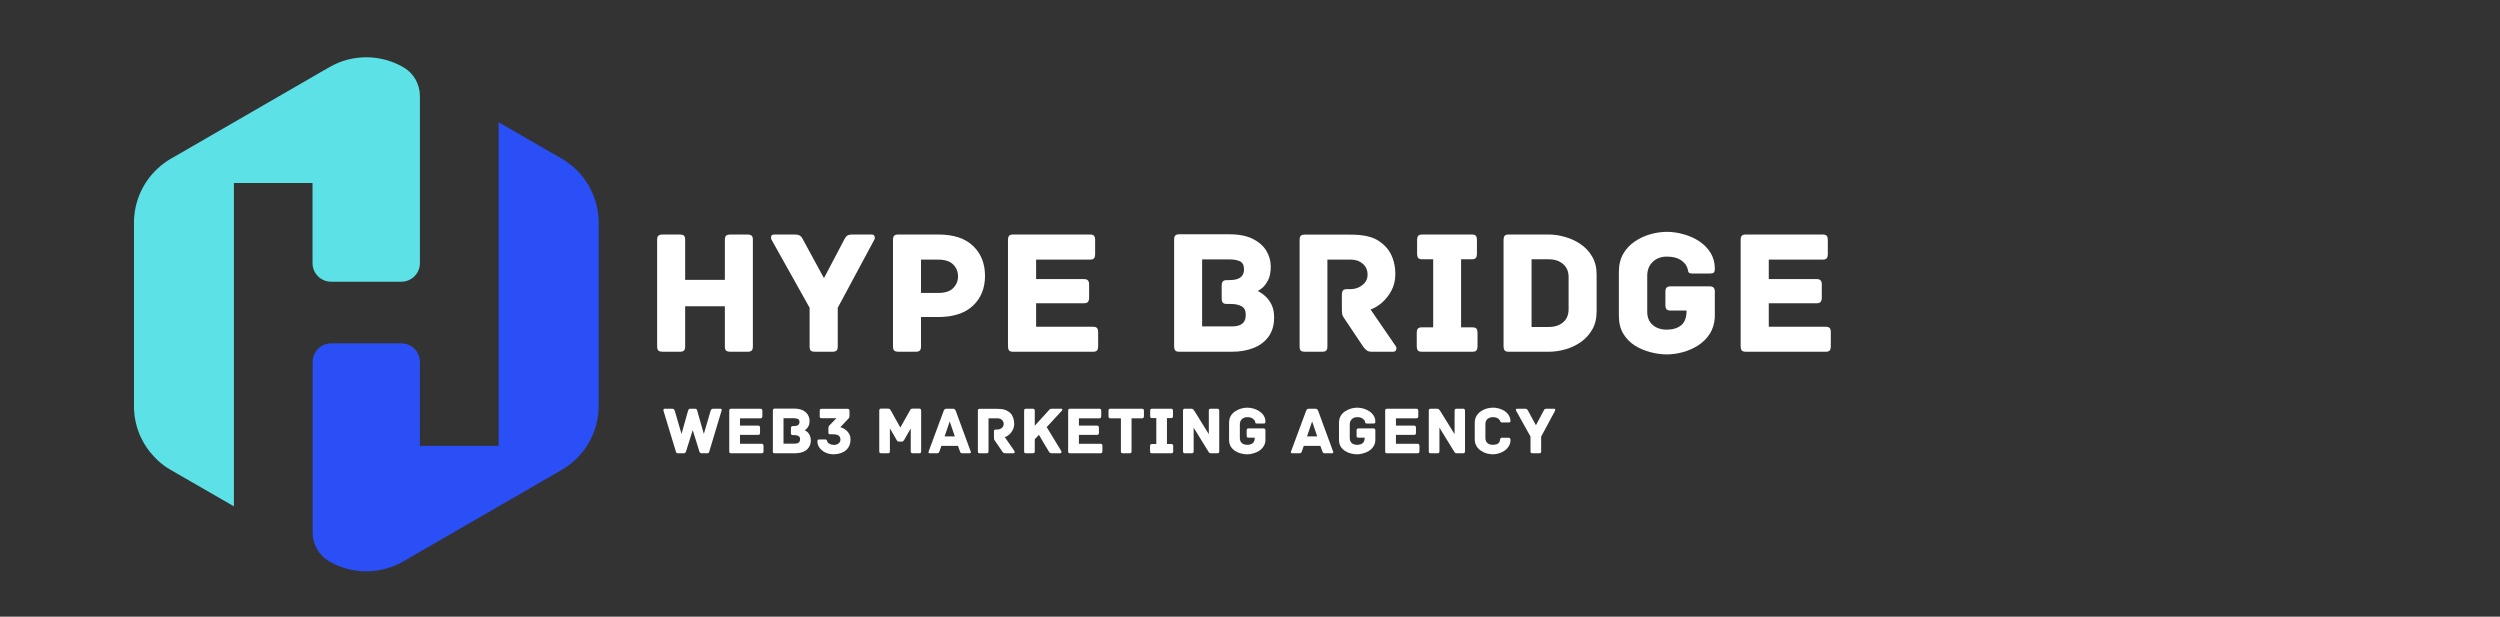 <?xml version="1.0" encoding="UTF-8"?>
<svg xmlns="http://www.w3.org/2000/svg" xmlns:xlink="http://www.w3.org/1999/xlink" width="450" zoomAndPan="magnify" viewBox="0 0 337.5 83.25" height="111" preserveAspectRatio="xMidYMid meet" version="1.0">
  <rect x="0" y="0" width="337.5" height="83.25" fill="#333333" stroke="none"/>
  <defs>
    <g></g>
    <clipPath id="e52641d848">
      <rect x="0" width="163" y="0" height="30"></rect>
    </clipPath>
    <clipPath id="0066188487">
      <path d="M 18.043 7.285 L 57 7.285 L 57 69 L 18.043 69 Z M 18.043 7.285 " clip-rule="nonzero"></path>
    </clipPath>
    <clipPath id="fc4e42bce3">
      <path d="M 42 16 L 81 16 L 81 77.902 L 42 77.902 Z M 42 16 " clip-rule="nonzero"></path>
    </clipPath>
    <clipPath id="c475e367bd">
      <path d="M 0.266 3 L 9 3 L 9 10 L 0.266 10 Z M 0.266 3 " clip-rule="nonzero"></path>
    </clipPath>
    <clipPath id="8519278c1d">
      <rect x="0" width="122" y="0" height="13"></rect>
    </clipPath>
  </defs>
  <g transform="matrix(1, 0, 0, 1, 86, 25)">
    <g clip-path="url(#e52641d848)">
      <g fill="#ffffff" fill-opacity="1">
        <g transform="translate(0.934, 22.487)">
          <g>
            <path d="M 14 -15.828 C 14.227 -15.828 14.398 -15.781 14.516 -15.688 C 14.641 -15.594 14.703 -15.41 14.703 -15.141 L 14.703 -0.703 C 14.703 -0.422 14.641 -0.234 14.516 -0.141 C 14.398 -0.047 14.227 0 14 0 L 11.625 0 C 11.414 0 11.242 -0.047 11.109 -0.141 C 10.984 -0.234 10.922 -0.422 10.922 -0.703 L 10.922 -6.141 L 5.562 -6.141 L 5.562 -0.703 C 5.562 -0.422 5.5 -0.234 5.375 -0.141 C 5.258 -0.047 5.086 0 4.859 0 L 2.484 0 C 2.273 0 2.102 -0.047 1.969 -0.141 C 1.844 -0.234 1.781 -0.422 1.781 -0.703 L 1.781 -15.141 C 1.781 -15.41 1.844 -15.594 1.969 -15.688 C 2.102 -15.781 2.273 -15.828 2.484 -15.828 L 4.859 -15.828 C 5.086 -15.828 5.258 -15.781 5.375 -15.688 C 5.5 -15.594 5.562 -15.41 5.562 -15.141 L 5.562 -9.703 L 10.922 -9.703 L 10.922 -15.141 C 10.922 -15.41 10.984 -15.594 11.109 -15.688 C 11.242 -15.781 11.414 -15.828 11.625 -15.828 Z M 14 -15.828 "></path>
          </g>
        </g>
      </g>
      <g fill="#ffffff" fill-opacity="1">
        <g transform="translate(17.829, 22.487)">
          <g>
            <path d="M 13.828 -15.828 C 14.055 -15.828 14.191 -15.75 14.234 -15.594 C 14.285 -15.438 14.281 -15.289 14.219 -15.156 L 9.266 -5.938 L 9.266 -0.703 C 9.266 -0.422 9.203 -0.234 9.078 -0.141 C 8.961 -0.047 8.789 0 8.562 0 L 6.156 0 C 5.938 0 5.766 -0.047 5.641 -0.141 C 5.523 -0.234 5.469 -0.422 5.469 -0.703 L 5.469 -5.938 L 0.312 -15.156 C 0.25 -15.289 0.238 -15.438 0.281 -15.594 C 0.332 -15.75 0.473 -15.828 0.703 -15.828 L 3.469 -15.828 C 3.738 -15.828 3.953 -15.785 4.109 -15.703 C 4.273 -15.629 4.438 -15.43 4.594 -15.109 L 7.406 -9.938 L 10.125 -15.109 C 10.289 -15.43 10.445 -15.629 10.594 -15.703 C 10.75 -15.785 10.961 -15.828 11.234 -15.828 Z M 13.828 -15.828 "></path>
          </g>
        </g>
      </g>
      <g fill="#ffffff" fill-opacity="1">
        <g transform="translate(32.773, 22.487)">
          <g>
            <path d="M 7.891 -15.828 C 9.961 -15.828 11.531 -15.312 12.594 -14.281 C 13.664 -13.258 14.203 -11.914 14.203 -10.25 C 14.203 -8.582 13.66 -7.238 12.578 -6.219 C 11.492 -5.195 9.926 -4.688 7.875 -4.688 L 5.562 -4.688 L 5.562 -0.703 C 5.562 -0.422 5.5 -0.234 5.375 -0.141 C 5.258 -0.047 5.086 0 4.859 0 L 2.484 0 C 2.273 0 2.102 -0.047 1.969 -0.141 C 1.844 -0.234 1.781 -0.422 1.781 -0.703 L 1.781 -15.141 C 1.781 -15.359 1.828 -15.523 1.922 -15.641 C 2.016 -15.766 2.203 -15.828 2.484 -15.828 Z M 7.875 -7.938 C 8.812 -7.938 9.492 -8.16 9.922 -8.609 C 10.348 -9.055 10.562 -9.578 10.562 -10.172 C 10.562 -10.797 10.348 -11.328 9.922 -11.766 C 9.492 -12.211 8.812 -12.438 7.875 -12.438 L 5.562 -12.438 L 5.562 -7.938 Z M 7.875 -7.938 "></path>
          </g>
        </g>
      </g>
      <g fill="#ffffff" fill-opacity="1">
        <g transform="translate(48.296, 22.487)">
          <g>
            <path d="M 13.266 -3.375 C 13.535 -3.375 13.719 -3.312 13.812 -3.188 C 13.906 -3.062 13.953 -2.891 13.953 -2.672 L 13.953 -0.703 C 13.953 -0.492 13.906 -0.32 13.812 -0.188 C 13.719 -0.062 13.535 0 13.266 0 L 2.484 0 C 2.203 0 2.016 -0.062 1.922 -0.188 C 1.828 -0.32 1.781 -0.492 1.781 -0.703 L 1.781 -15.141 C 1.781 -15.359 1.828 -15.523 1.922 -15.641 C 2.016 -15.766 2.203 -15.828 2.484 -15.828 L 12.844 -15.828 C 13.125 -15.828 13.312 -15.766 13.406 -15.641 C 13.5 -15.523 13.547 -15.359 13.547 -15.141 L 13.547 -13.141 C 13.547 -12.93 13.5 -12.758 13.406 -12.625 C 13.312 -12.5 13.125 -12.438 12.844 -12.438 L 5.578 -12.438 L 5.578 -9.812 L 12.031 -9.812 C 12.301 -9.812 12.484 -9.75 12.578 -9.625 C 12.68 -9.508 12.734 -9.344 12.734 -9.125 L 12.734 -7.25 C 12.734 -7.039 12.68 -6.867 12.578 -6.734 C 12.484 -6.609 12.301 -6.547 12.031 -6.547 L 5.578 -6.547 L 5.578 -3.375 Z M 13.266 -3.375 "></path>
          </g>
        </g>
      </g>
      <g fill="#ffffff" fill-opacity="1">
        <g transform="translate(63.794, 22.487)">
          <g></g>
        </g>
      </g>
      <g fill="#ffffff" fill-opacity="1">
        <g transform="translate(70.725, 22.487)">
          <g>
            <path d="M 13.062 -8.203 C 13.113 -8.191 13.254 -8.113 13.484 -7.969 C 13.711 -7.832 13.961 -7.629 14.234 -7.359 C 14.516 -7.086 14.758 -6.727 14.969 -6.281 C 15.176 -5.832 15.281 -5.281 15.281 -4.625 C 15.281 -3.613 15.035 -2.758 14.547 -2.062 C 14.055 -1.375 13.379 -0.859 12.516 -0.516 C 11.66 -0.172 10.672 0 9.547 0 L 2.484 0 C 2.203 0 2.016 -0.062 1.922 -0.188 C 1.828 -0.32 1.781 -0.492 1.781 -0.703 L 1.781 -15.156 C 1.781 -15.383 1.828 -15.555 1.922 -15.672 C 2.016 -15.797 2.203 -15.859 2.484 -15.859 L 9.219 -15.859 C 10.531 -15.859 11.594 -15.648 12.406 -15.234 C 13.227 -14.828 13.836 -14.289 14.234 -13.625 C 14.629 -12.957 14.828 -12.25 14.828 -11.5 C 14.828 -10.695 14.691 -10.055 14.422 -9.578 C 14.16 -9.109 13.891 -8.77 13.609 -8.562 C 13.328 -8.352 13.145 -8.234 13.062 -8.203 Z M 9.594 -3.422 C 10.188 -3.422 10.645 -3.539 10.969 -3.781 C 11.289 -4.031 11.453 -4.43 11.453 -4.984 C 11.453 -5.547 11.266 -5.93 10.891 -6.141 C 10.516 -6.348 10.035 -6.453 9.453 -6.453 L 8.906 -6.453 C 8.633 -6.453 8.445 -6.516 8.344 -6.641 C 8.25 -6.766 8.203 -6.93 8.203 -7.141 L 8.203 -8.969 C 8.203 -9.195 8.25 -9.367 8.344 -9.484 C 8.445 -9.609 8.633 -9.672 8.906 -9.672 L 9.219 -9.672 C 9.926 -9.672 10.438 -9.797 10.75 -10.047 C 11.062 -10.297 11.219 -10.648 11.219 -11.109 C 11.219 -11.66 11.039 -12.023 10.688 -12.203 C 10.332 -12.379 9.844 -12.469 9.219 -12.469 L 5.562 -12.469 L 5.562 -3.422 Z M 9.594 -3.422 "></path>
          </g>
        </g>
      </g>
      <g fill="#ffffff" fill-opacity="1">
        <g transform="translate(87.668, 22.487)">
          <g>
            <path d="M 14.75 -0.766 C 14.863 -0.609 14.883 -0.441 14.812 -0.266 C 14.75 -0.086 14.609 0 14.391 0 L 11.547 0 C 11.254 0 11.023 -0.055 10.859 -0.172 C 10.691 -0.285 10.52 -0.469 10.344 -0.719 L 7.75 -4.594 C 7.633 -4.738 7.562 -4.895 7.531 -5.062 C 7.5 -5.227 7.484 -5.484 7.484 -5.828 L 7.484 -7.75 C 7.484 -7.969 7.531 -8.141 7.625 -8.266 C 7.719 -8.391 7.906 -8.453 8.188 -8.453 L 8.656 -8.453 C 9.25 -8.453 9.781 -8.633 10.25 -9 C 10.719 -9.363 10.953 -9.828 10.953 -10.391 C 10.953 -11.016 10.738 -11.508 10.312 -11.875 C 9.883 -12.25 9.359 -12.438 8.734 -12.438 L 5.531 -12.438 L 5.531 -0.703 C 5.531 -0.422 5.469 -0.234 5.344 -0.141 C 5.227 -0.047 5.062 0 4.844 0 L 2.453 0 C 2.242 0 2.078 -0.047 1.953 -0.141 C 1.836 -0.234 1.781 -0.422 1.781 -0.703 L 1.781 -15.109 C 1.781 -15.336 1.82 -15.508 1.906 -15.625 C 2 -15.75 2.18 -15.812 2.453 -15.812 L 8.516 -15.812 C 9.398 -15.812 10.129 -15.754 10.703 -15.641 C 11.285 -15.523 11.781 -15.352 12.188 -15.125 C 12.594 -14.895 12.969 -14.609 13.312 -14.266 C 13.758 -13.836 14.102 -13.289 14.344 -12.625 C 14.582 -11.969 14.703 -11.254 14.703 -10.484 C 14.703 -9.648 14.523 -8.906 14.172 -8.25 C 13.816 -7.594 13.383 -7.047 12.875 -6.609 C 12.363 -6.18 11.859 -5.879 11.359 -5.703 Z M 14.75 -0.766 "></path>
          </g>
        </g>
      </g>
      <g fill="#ffffff" fill-opacity="1">
        <g transform="translate(104.105, 22.487)">
          <g>
            <path d="M 8.656 -3.297 C 8.938 -3.297 9.125 -3.234 9.219 -3.109 C 9.312 -2.992 9.359 -2.82 9.359 -2.594 L 9.359 -0.703 C 9.359 -0.492 9.312 -0.32 9.219 -0.188 C 9.125 -0.062 8.938 0 8.656 0 L 1.859 0 C 1.578 0 1.391 -0.062 1.297 -0.188 C 1.203 -0.32 1.156 -0.492 1.156 -0.703 L 1.156 -2.594 C 1.156 -2.82 1.203 -2.992 1.297 -3.109 C 1.391 -3.234 1.578 -3.297 1.859 -3.297 L 3.375 -3.297 L 3.375 -12.484 L 1.906 -12.484 C 1.625 -12.484 1.438 -12.547 1.344 -12.672 C 1.25 -12.805 1.203 -12.977 1.203 -13.188 L 1.203 -15.141 C 1.203 -15.359 1.25 -15.523 1.344 -15.641 C 1.438 -15.766 1.625 -15.828 1.906 -15.828 L 8.594 -15.828 C 8.863 -15.828 9.047 -15.766 9.141 -15.641 C 9.234 -15.523 9.281 -15.359 9.281 -15.141 L 9.281 -13.188 C 9.281 -12.977 9.234 -12.805 9.141 -12.672 C 9.047 -12.547 8.863 -12.484 8.594 -12.484 L 7.141 -12.484 L 7.141 -3.297 Z M 8.656 -3.297 "></path>
          </g>
        </g>
      </g>
      <g fill="#ffffff" fill-opacity="1">
        <g transform="translate(115.199, 22.487)">
          <g>
            <path d="M 7.875 -15.828 C 8.594 -15.828 9.328 -15.719 10.078 -15.5 C 10.836 -15.289 11.535 -14.969 12.172 -14.531 C 12.816 -14.102 13.336 -13.547 13.734 -12.859 C 14.141 -12.18 14.344 -11.367 14.344 -10.422 L 14.344 -5.406 C 14.344 -4.469 14.141 -3.656 13.734 -2.969 C 13.336 -2.289 12.816 -1.727 12.172 -1.281 C 11.535 -0.844 10.836 -0.52 10.078 -0.312 C 9.328 -0.102 8.594 0 7.875 0 L 2.484 0 C 2.203 0 2.016 -0.062 1.922 -0.188 C 1.828 -0.32 1.781 -0.492 1.781 -0.703 L 1.781 -15.141 C 1.781 -15.359 1.828 -15.523 1.922 -15.641 C 2.016 -15.766 2.203 -15.828 2.484 -15.828 Z M 10.562 -10.078 C 10.562 -10.836 10.312 -11.426 9.812 -11.844 C 9.32 -12.27 8.676 -12.484 7.875 -12.484 L 5.562 -12.484 L 5.562 -3.344 L 7.875 -3.344 C 8.676 -3.344 9.32 -3.551 9.812 -3.969 C 10.312 -4.383 10.562 -4.977 10.562 -5.75 Z M 10.562 -10.078 "></path>
          </g>
        </g>
      </g>
      <g fill="#ffffff" fill-opacity="1">
        <g transform="translate(131.251, 22.487)">
          <g>
            <path d="M 13.547 -8.828 C 13.816 -8.828 14 -8.766 14.094 -8.641 C 14.195 -8.523 14.25 -8.359 14.25 -8.141 L 14.25 -4.641 C 14.195 -3.773 13.961 -3.023 13.547 -2.391 C 13.129 -1.754 12.598 -1.234 11.953 -0.828 C 11.316 -0.43 10.633 -0.133 9.906 0.062 C 9.176 0.258 8.461 0.359 7.766 0.359 C 7.066 0.359 6.336 0.258 5.578 0.062 C 4.828 -0.125 4.125 -0.422 3.469 -0.828 C 2.82 -1.234 2.297 -1.77 1.891 -2.438 C 1.492 -3.102 1.297 -3.91 1.297 -4.859 L 1.297 -10.781 C 1.297 -11.727 1.492 -12.547 1.891 -13.234 C 2.297 -13.922 2.82 -14.477 3.469 -14.906 C 4.125 -15.344 4.828 -15.664 5.578 -15.875 C 6.336 -16.082 7.066 -16.188 7.766 -16.188 C 8.523 -16.188 9.285 -16.078 10.047 -15.859 C 10.805 -15.648 11.504 -15.336 12.141 -14.922 C 12.773 -14.504 13.285 -13.984 13.672 -13.359 C 14.055 -12.742 14.25 -12.035 14.25 -11.234 C 14.25 -10.941 14.195 -10.754 14.094 -10.672 C 14 -10.598 13.816 -10.562 13.547 -10.562 L 11.219 -10.562 C 10.875 -10.562 10.688 -10.656 10.656 -10.844 C 10.625 -11.039 10.578 -11.219 10.516 -11.375 C 10.391 -11.75 10.098 -12.086 9.641 -12.391 C 9.191 -12.691 8.566 -12.844 7.766 -12.844 C 6.984 -12.844 6.348 -12.602 5.859 -12.125 C 5.367 -11.645 5.125 -11.02 5.125 -10.25 L 5.125 -5.406 C 5.125 -4.645 5.367 -4.051 5.859 -3.625 C 6.348 -3.195 6.984 -2.984 7.766 -2.984 C 8.555 -2.984 9.195 -3.176 9.688 -3.562 C 10.188 -3.957 10.438 -4.625 10.438 -5.562 L 8.281 -5.562 C 8.008 -5.562 7.82 -5.625 7.719 -5.75 C 7.625 -5.875 7.578 -6.039 7.578 -6.25 L 7.578 -8.141 C 7.578 -8.359 7.625 -8.523 7.719 -8.641 C 7.82 -8.766 8.008 -8.828 8.281 -8.828 Z M 13.547 -8.828 "></path>
          </g>
        </g>
      </g>
      <g fill="#ffffff" fill-opacity="1">
        <g transform="translate(147.207, 22.487)">
          <g>
            <path d="M 13.266 -3.375 C 13.535 -3.375 13.719 -3.312 13.812 -3.188 C 13.906 -3.062 13.953 -2.891 13.953 -2.672 L 13.953 -0.703 C 13.953 -0.492 13.906 -0.32 13.812 -0.188 C 13.719 -0.062 13.535 0 13.266 0 L 2.484 0 C 2.203 0 2.016 -0.062 1.922 -0.188 C 1.828 -0.32 1.781 -0.492 1.781 -0.703 L 1.781 -15.141 C 1.781 -15.359 1.828 -15.523 1.922 -15.641 C 2.016 -15.766 2.203 -15.828 2.484 -15.828 L 12.844 -15.828 C 13.125 -15.828 13.312 -15.766 13.406 -15.641 C 13.5 -15.523 13.547 -15.359 13.547 -15.141 L 13.547 -13.141 C 13.547 -12.93 13.5 -12.758 13.406 -12.625 C 13.312 -12.5 13.125 -12.438 12.844 -12.438 L 5.578 -12.438 L 5.578 -9.812 L 12.031 -9.812 C 12.301 -9.812 12.484 -9.75 12.578 -9.625 C 12.68 -9.508 12.734 -9.344 12.734 -9.125 L 12.734 -7.25 C 12.734 -7.039 12.68 -6.867 12.578 -6.734 C 12.484 -6.609 12.301 -6.547 12.031 -6.547 L 5.578 -6.547 L 5.578 -3.375 Z M 13.266 -3.375 "></path>
          </g>
        </g>
      </g>
    </g>
  </g>
  <g clip-path="url(#0066188487)">
    <path fill="#5ce1e6" d="M 56.688 12.969 L 56.688 35.527 C 56.688 36.906 55.562 38.031 54.184 38.031 L 44.695 38.031 C 43.316 38.031 42.191 36.906 42.191 35.527 L 42.191 24.707 L 31.578 24.707 L 31.578 68.355 L 23.051 63.441 C 22.871 63.336 22.703 63.23 22.539 63.125 C 22.539 63.125 22.523 63.125 22.523 63.109 C 22.434 63.051 22.344 62.992 22.254 62.93 C 22.164 62.871 22.074 62.809 22 62.734 C 21.91 62.676 21.836 62.602 21.746 62.539 C 21.656 62.48 21.582 62.406 21.504 62.332 C 21.43 62.254 21.34 62.195 21.266 62.121 C 21.191 62.047 21.129 61.984 21.055 61.91 L 21.027 61.883 C 20.949 61.805 20.875 61.73 20.816 61.656 C 20.742 61.582 20.664 61.508 20.605 61.43 C 20.531 61.355 20.473 61.281 20.395 61.191 C 20.336 61.133 20.293 61.07 20.23 60.996 C 20.203 60.965 20.172 60.922 20.156 60.891 C 20.109 60.848 20.082 60.785 20.035 60.742 C 20.02 60.727 20.008 60.695 19.992 60.684 C 19.945 60.605 19.887 60.547 19.84 60.473 C 19.828 60.457 19.812 60.426 19.797 60.41 C 19.75 60.336 19.707 60.277 19.66 60.203 C 19.66 60.188 19.648 60.188 19.648 60.172 C 19.602 60.098 19.543 60.008 19.496 59.934 C 19.496 59.934 19.48 59.918 19.48 59.902 C 19.438 59.812 19.375 59.738 19.332 59.648 C 19.332 59.648 19.332 59.648 19.332 59.633 C 19.285 59.543 19.227 59.453 19.184 59.363 C 19.137 59.289 19.105 59.199 19.062 59.121 C 19.047 59.094 19.031 59.062 19.016 59.031 C 18.988 58.957 18.941 58.883 18.91 58.793 C 18.867 58.703 18.836 58.613 18.793 58.523 C 18.793 58.508 18.777 58.492 18.777 58.477 C 18.746 58.387 18.703 58.297 18.672 58.207 C 18.641 58.117 18.613 58.027 18.582 57.938 C 18.566 57.91 18.566 57.879 18.551 57.848 C 18.523 57.773 18.508 57.684 18.477 57.609 C 18.477 57.609 18.477 57.594 18.477 57.594 C 18.449 57.504 18.434 57.414 18.402 57.309 C 18.402 57.293 18.387 57.277 18.387 57.266 C 18.371 57.176 18.344 57.098 18.328 57.008 C 18.328 56.996 18.312 56.98 18.312 56.949 C 18.297 56.875 18.281 56.785 18.266 56.711 C 18.254 56.605 18.223 56.516 18.207 56.41 C 18.191 56.305 18.176 56.199 18.164 56.109 C 18.148 56.004 18.133 55.898 18.133 55.797 C 18.102 55.465 18.086 55.137 18.086 54.789 L 18.086 30.07 C 18.086 27.402 19.152 24.871 20.996 23.027 C 21.219 22.801 21.461 22.578 21.715 22.367 C 21.879 22.23 22.059 22.098 22.238 21.961 C 22.508 21.766 22.781 21.586 23.078 21.422 L 44.457 9.07 C 47.543 7.285 51.352 7.285 54.438 9.07 C 54.453 9.086 54.469 9.102 54.5 9.102 C 54.875 9.324 55.203 9.594 55.488 9.895 C 55.711 10.148 55.922 10.422 56.086 10.703 C 56.477 11.395 56.688 12.172 56.688 12.969 Z M 56.688 12.969 " fill-opacity="1" fill-rule="nonzero"></path>
  </g>
  <g clip-path="url(#fc4e42bce3)">
    <path fill="#2a4ff6" d="M 80.82 30.07 L 80.82 54.789 C 80.82 58.359 78.918 61.656 75.828 63.441 L 54.438 75.793 C 51.352 77.574 47.543 77.574 44.457 75.793 C 43.062 74.98 42.207 73.5 42.207 71.895 L 42.207 48.855 C 42.207 47.477 43.332 46.352 44.711 46.352 L 54.184 46.352 C 55.562 46.352 56.688 47.477 56.688 48.855 L 56.688 60.188 L 67.316 60.188 L 67.316 16.508 L 75.844 21.422 C 78.918 23.207 80.82 26.504 80.82 30.07 Z M 80.82 30.07 " fill-opacity="1" fill-rule="nonzero"></path>
  </g>
  <g transform="matrix(1, 0, 0, 1, 89, 52)">
    <g clip-path="url(#8519278c1d)">
      <g clip-path="url(#c475e367bd)">
        <g fill="#ffffff" fill-opacity="1">
          <g transform="translate(0.411, 9.191)">
            <g>
              <path d="M 7.859 -6.016 C 7.941 -6.016 7.988 -5.984 8 -5.922 C 8.02 -5.859 8.02 -5.801 8 -5.75 L 6.328 -0.188 C 6.328 -0.188 6.312 -0.156 6.281 -0.094 C 6.25 -0.031 6.18 0 6.078 0 L 5.312 0 C 5.195 0 5.117 -0.031 5.078 -0.094 C 5.035 -0.164 5.016 -0.203 5.016 -0.203 L 4.109 -3.125 L 3.188 -0.203 C 3.188 -0.203 3.164 -0.164 3.125 -0.094 C 3.094 -0.031 3.016 0 2.891 0 L 2.094 0 C 2 0 1.93 -0.031 1.891 -0.094 C 1.859 -0.156 1.844 -0.188 1.844 -0.188 L 0.156 -5.75 C 0.145 -5.801 0.148 -5.859 0.172 -5.922 C 0.191 -5.984 0.238 -6.016 0.312 -6.016 L 1.328 -6.016 C 1.461 -6.016 1.551 -5.977 1.594 -5.906 C 1.633 -5.832 1.664 -5.77 1.688 -5.719 L 2.594 -2.609 L 3.469 -5.719 C 3.488 -5.789 3.52 -5.859 3.562 -5.922 C 3.602 -5.984 3.676 -6.016 3.781 -6.016 L 4.422 -6.016 C 4.523 -6.016 4.598 -5.984 4.641 -5.922 C 4.68 -5.859 4.707 -5.789 4.719 -5.719 L 5.609 -2.609 L 6.516 -5.719 C 6.523 -5.77 6.555 -5.832 6.609 -5.906 C 6.66 -5.977 6.754 -6.016 6.891 -6.016 Z M 7.859 -6.016 "></path>
            </g>
          </g>
        </g>
      </g>
      <g fill="#ffffff" fill-opacity="1">
        <g transform="translate(8.777, 9.191)">
          <g>
            <path d="M 5.031 -1.281 C 5.133 -1.281 5.203 -1.254 5.234 -1.203 C 5.273 -1.16 5.297 -1.098 5.297 -1.016 L 5.297 -0.266 C 5.297 -0.18 5.273 -0.113 5.234 -0.062 C 5.203 -0.02 5.133 0 5.031 0 L 0.938 0 C 0.832 0 0.758 -0.02 0.719 -0.062 C 0.688 -0.113 0.672 -0.18 0.672 -0.266 L 0.672 -5.75 C 0.672 -5.832 0.688 -5.895 0.719 -5.938 C 0.758 -5.988 0.832 -6.016 0.938 -6.016 L 4.875 -6.016 C 4.977 -6.016 5.047 -5.988 5.078 -5.938 C 5.117 -5.895 5.141 -5.832 5.141 -5.75 L 5.141 -4.984 C 5.141 -4.91 5.117 -4.848 5.078 -4.797 C 5.047 -4.742 4.977 -4.719 4.875 -4.719 L 2.125 -4.719 L 2.125 -3.734 L 4.578 -3.734 C 4.672 -3.734 4.734 -3.707 4.766 -3.656 C 4.805 -3.613 4.828 -3.551 4.828 -3.469 L 4.828 -2.75 C 4.828 -2.664 4.805 -2.598 4.766 -2.547 C 4.734 -2.504 4.672 -2.484 4.578 -2.484 L 2.125 -2.484 L 2.125 -1.281 Z M 5.031 -1.281 "></path>
          </g>
        </g>
      </g>
      <g fill="#ffffff" fill-opacity="1">
        <g transform="translate(14.665, 9.191)">
          <g>
            <path d="M 4.969 -3.109 C 4.977 -3.109 5.023 -3.082 5.109 -3.031 C 5.203 -2.977 5.301 -2.898 5.406 -2.797 C 5.508 -2.691 5.598 -2.551 5.672 -2.375 C 5.754 -2.207 5.797 -2 5.797 -1.75 C 5.797 -1.363 5.703 -1.039 5.516 -0.781 C 5.336 -0.52 5.082 -0.32 4.75 -0.188 C 4.426 -0.062 4.051 0 3.625 0 L 0.938 0 C 0.832 0 0.758 -0.02 0.719 -0.062 C 0.688 -0.113 0.672 -0.18 0.672 -0.266 L 0.672 -5.766 C 0.672 -5.848 0.688 -5.91 0.719 -5.953 C 0.758 -6.004 0.832 -6.031 0.938 -6.031 L 3.5 -6.031 C 4 -6.031 4.406 -5.953 4.719 -5.797 C 5.031 -5.641 5.258 -5.43 5.406 -5.172 C 5.551 -4.922 5.625 -4.656 5.625 -4.375 C 5.625 -4.062 5.57 -3.816 5.469 -3.641 C 5.375 -3.461 5.273 -3.332 5.172 -3.25 C 5.066 -3.176 5 -3.129 4.969 -3.109 Z M 3.641 -1.297 C 3.867 -1.297 4.039 -1.344 4.156 -1.438 C 4.281 -1.531 4.344 -1.68 4.344 -1.891 C 4.344 -2.109 4.27 -2.254 4.125 -2.328 C 3.988 -2.41 3.812 -2.453 3.594 -2.453 L 3.375 -2.453 C 3.281 -2.453 3.211 -2.473 3.172 -2.516 C 3.129 -2.566 3.109 -2.633 3.109 -2.719 L 3.109 -3.406 C 3.109 -3.488 3.129 -3.551 3.172 -3.594 C 3.211 -3.645 3.281 -3.672 3.375 -3.672 L 3.5 -3.672 C 3.77 -3.672 3.961 -3.719 4.078 -3.812 C 4.203 -3.906 4.266 -4.039 4.266 -4.219 C 4.266 -4.426 4.195 -4.562 4.062 -4.625 C 3.926 -4.695 3.738 -4.734 3.5 -4.734 L 2.109 -4.734 L 2.109 -1.297 Z M 3.641 -1.297 "></path>
          </g>
        </g>
      </g>
      <g fill="#ffffff" fill-opacity="1">
        <g transform="translate(21.101, 9.191)">
          <g>
            <path d="M 3.344 -3.516 C 3.551 -3.473 3.758 -3.379 3.969 -3.234 C 4.188 -3.086 4.363 -2.898 4.5 -2.672 C 4.645 -2.441 4.719 -2.172 4.719 -1.859 C 4.719 -1.422 4.613 -1.051 4.406 -0.75 C 4.207 -0.457 3.938 -0.238 3.594 -0.094 C 3.25 0.051 2.867 0.129 2.453 0.141 C 2.066 0.141 1.707 0.066 1.375 -0.078 C 1.039 -0.234 0.77 -0.441 0.562 -0.703 C 0.352 -0.973 0.25 -1.27 0.25 -1.594 C 0.25 -1.707 0.266 -1.781 0.297 -1.812 C 0.336 -1.844 0.41 -1.859 0.516 -1.859 L 1.328 -1.859 C 1.398 -1.859 1.453 -1.844 1.484 -1.812 C 1.516 -1.789 1.535 -1.738 1.547 -1.656 C 1.598 -1.508 1.68 -1.398 1.797 -1.328 C 1.91 -1.254 2.031 -1.203 2.156 -1.172 C 2.289 -1.141 2.406 -1.125 2.5 -1.125 C 2.633 -1.125 2.766 -1.148 2.891 -1.203 C 3.023 -1.254 3.133 -1.332 3.219 -1.438 C 3.312 -1.539 3.359 -1.676 3.359 -1.844 C 3.359 -2.32 3.035 -2.562 2.391 -2.562 L 1.984 -2.562 C 1.879 -2.562 1.812 -2.578 1.781 -2.609 C 1.75 -2.648 1.734 -2.723 1.734 -2.828 L 1.734 -3.422 C 1.734 -3.547 1.77 -3.648 1.844 -3.734 L 2.812 -4.734 L 0.828 -4.734 C 0.723 -4.734 0.648 -4.754 0.609 -4.797 C 0.578 -4.848 0.562 -4.914 0.562 -5 L 0.562 -5.734 C 0.562 -5.828 0.578 -5.895 0.609 -5.938 C 0.648 -5.977 0.723 -6 0.828 -6 L 4.312 -6 C 4.414 -6 4.484 -5.977 4.516 -5.938 C 4.555 -5.895 4.578 -5.828 4.578 -5.734 L 4.578 -5 C 4.578 -4.938 4.566 -4.891 4.547 -4.859 C 4.535 -4.828 4.516 -4.785 4.484 -4.734 Z M 3.344 -3.516 "></path>
          </g>
        </g>
      </g>
      <g fill="#ffffff" fill-opacity="1">
        <g transform="translate(26.395, 9.191)">
          <g></g>
        </g>
      </g>
      <g fill="#ffffff" fill-opacity="1">
        <g transform="translate(29.028, 9.191)">
          <g>
            <path d="M 6.062 -6.031 C 6.164 -6.031 6.234 -6.004 6.266 -5.953 C 6.305 -5.91 6.328 -5.848 6.328 -5.766 L 6.328 -0.266 C 6.328 -0.16 6.305 -0.086 6.266 -0.047 C 6.223 -0.016 6.156 0 6.062 0 L 5.188 0 C 5.113 0 5.051 -0.016 5 -0.047 C 4.945 -0.086 4.922 -0.16 4.922 -0.266 L 4.922 -3.359 L 4.016 -1.766 C 3.984 -1.723 3.945 -1.68 3.906 -1.641 C 3.863 -1.598 3.812 -1.578 3.75 -1.578 L 3.297 -1.578 C 3.223 -1.578 3.164 -1.598 3.125 -1.641 C 3.094 -1.68 3.062 -1.723 3.031 -1.766 L 2.109 -3.359 L 2.109 -0.266 C 2.109 -0.16 2.082 -0.086 2.031 -0.047 C 1.988 -0.016 1.926 0 1.844 0 L 0.938 0 C 0.863 0 0.801 -0.016 0.75 -0.047 C 0.695 -0.086 0.672 -0.16 0.672 -0.266 L 0.672 -5.766 C 0.672 -5.848 0.688 -5.91 0.719 -5.953 C 0.758 -6.004 0.832 -6.031 0.938 -6.031 L 1.844 -6.031 C 2 -6.031 2.098 -5.988 2.141 -5.906 C 2.191 -5.832 2.234 -5.77 2.266 -5.719 L 3.516 -3.469 L 4.781 -5.719 C 4.812 -5.77 4.848 -5.832 4.891 -5.906 C 4.941 -5.988 5.039 -6.031 5.188 -6.031 Z M 6.062 -6.031 "></path>
          </g>
        </g>
      </g>
      <g fill="#ffffff" fill-opacity="1">
        <g transform="translate(36.196, 9.191)">
          <g>
            <path d="M 5.844 -0.25 C 5.875 -0.195 5.879 -0.141 5.859 -0.078 C 5.848 -0.023 5.789 0 5.688 0 L 4.734 0 C 4.641 0 4.566 -0.016 4.516 -0.047 C 4.461 -0.086 4.422 -0.164 4.391 -0.281 L 4.125 -1 L 1.891 -1 L 1.641 -0.281 C 1.598 -0.164 1.551 -0.086 1.5 -0.047 C 1.457 -0.016 1.383 0 1.281 0 L 0.328 0 C 0.234 0 0.176 -0.023 0.156 -0.078 C 0.145 -0.141 0.148 -0.195 0.172 -0.25 L 2.203 -5.734 C 2.234 -5.828 2.281 -5.895 2.344 -5.938 C 2.406 -5.988 2.484 -6.016 2.578 -6.016 L 3.453 -6.016 C 3.555 -6.016 3.633 -5.988 3.688 -5.938 C 3.738 -5.895 3.785 -5.828 3.828 -5.734 Z M 3.016 -4.297 L 2.328 -2.281 L 3.703 -2.281 Z M 3.016 -4.297 "></path>
          </g>
        </g>
      </g>
      <g fill="#ffffff" fill-opacity="1">
        <g transform="translate(42.341, 9.191)">
          <g>
            <path d="M 5.609 -0.297 C 5.648 -0.234 5.656 -0.164 5.625 -0.094 C 5.602 -0.031 5.551 0 5.469 0 L 4.391 0 C 4.273 0 4.188 -0.02 4.125 -0.062 C 4.062 -0.102 4 -0.176 3.938 -0.281 L 2.938 -1.75 C 2.895 -1.801 2.867 -1.859 2.859 -1.922 C 2.848 -1.984 2.844 -2.082 2.844 -2.219 L 2.844 -2.938 C 2.844 -3.031 2.859 -3.098 2.891 -3.141 C 2.93 -3.18 3.004 -3.203 3.109 -3.203 L 3.297 -3.203 C 3.516 -3.203 3.711 -3.27 3.891 -3.406 C 4.066 -3.551 4.156 -3.734 4.156 -3.953 C 4.156 -4.191 4.07 -4.379 3.906 -4.516 C 3.75 -4.648 3.551 -4.719 3.312 -4.719 L 2.109 -4.719 L 2.109 -0.266 C 2.109 -0.16 2.082 -0.086 2.031 -0.047 C 1.988 -0.016 1.926 0 1.844 0 L 0.938 0 C 0.852 0 0.785 -0.016 0.734 -0.047 C 0.691 -0.086 0.672 -0.16 0.672 -0.266 L 0.672 -5.734 C 0.672 -5.828 0.688 -5.895 0.719 -5.938 C 0.758 -5.977 0.832 -6 0.938 -6 L 3.234 -6 C 3.566 -6 3.844 -5.977 4.062 -5.938 C 4.281 -5.895 4.469 -5.828 4.625 -5.734 C 4.781 -5.648 4.926 -5.547 5.062 -5.422 C 5.227 -5.254 5.352 -5.047 5.438 -4.797 C 5.531 -4.547 5.578 -4.273 5.578 -3.984 C 5.578 -3.672 5.508 -3.391 5.375 -3.141 C 5.25 -2.891 5.086 -2.68 4.891 -2.516 C 4.691 -2.348 4.5 -2.234 4.312 -2.172 Z M 5.609 -0.297 "></path>
          </g>
        </g>
      </g>
      <g fill="#ffffff" fill-opacity="1">
        <g transform="translate(48.585, 9.191)">
          <g>
            <path d="M 5.688 -6.016 C 5.77 -6.016 5.816 -5.984 5.828 -5.922 C 5.836 -5.859 5.82 -5.805 5.781 -5.766 L 3.719 -3.531 L 5.688 -0.297 C 5.719 -0.234 5.723 -0.164 5.703 -0.094 C 5.68 -0.031 5.629 0 5.547 0 L 4.438 0 C 4.32 0 4.227 -0.02 4.156 -0.062 C 4.094 -0.113 4.031 -0.191 3.969 -0.297 C 3.969 -0.297 3.926 -0.367 3.844 -0.516 C 3.758 -0.66 3.645 -0.848 3.5 -1.078 C 3.363 -1.305 3.223 -1.547 3.078 -1.797 C 2.93 -2.047 2.797 -2.273 2.672 -2.484 L 2.109 -1.891 L 2.109 -0.266 C 2.109 -0.16 2.082 -0.086 2.031 -0.047 C 1.988 -0.016 1.926 0 1.844 0 L 0.938 0 C 0.852 0 0.785 -0.016 0.734 -0.047 C 0.691 -0.086 0.672 -0.16 0.672 -0.266 L 0.672 -5.75 C 0.672 -5.852 0.691 -5.922 0.734 -5.953 C 0.785 -5.992 0.852 -6.016 0.938 -6.016 L 1.844 -6.016 C 1.926 -6.016 1.988 -5.992 2.031 -5.953 C 2.082 -5.922 2.109 -5.852 2.109 -5.75 L 2.109 -3.719 L 4 -5.797 C 4.082 -5.898 4.148 -5.961 4.203 -5.984 C 4.266 -6.004 4.348 -6.016 4.453 -6.016 Z M 5.688 -6.016 "></path>
          </g>
        </g>
      </g>
      <g fill="#ffffff" fill-opacity="1">
        <g transform="translate(54.528, 9.191)">
          <g>
            <path d="M 5.031 -1.281 C 5.133 -1.281 5.203 -1.254 5.234 -1.203 C 5.273 -1.16 5.297 -1.098 5.297 -1.016 L 5.297 -0.266 C 5.297 -0.18 5.273 -0.113 5.234 -0.062 C 5.203 -0.02 5.133 0 5.031 0 L 0.938 0 C 0.832 0 0.758 -0.02 0.719 -0.062 C 0.688 -0.113 0.672 -0.18 0.672 -0.266 L 0.672 -5.75 C 0.672 -5.832 0.688 -5.895 0.719 -5.938 C 0.758 -5.988 0.832 -6.016 0.938 -6.016 L 4.875 -6.016 C 4.977 -6.016 5.047 -5.988 5.078 -5.938 C 5.117 -5.895 5.141 -5.832 5.141 -5.75 L 5.141 -4.984 C 5.141 -4.91 5.117 -4.848 5.078 -4.797 C 5.047 -4.742 4.977 -4.719 4.875 -4.719 L 2.125 -4.719 L 2.125 -3.734 L 4.578 -3.734 C 4.672 -3.734 4.734 -3.707 4.766 -3.656 C 4.805 -3.613 4.828 -3.551 4.828 -3.469 L 4.828 -2.75 C 4.828 -2.664 4.805 -2.598 4.766 -2.547 C 4.734 -2.504 4.672 -2.484 4.578 -2.484 L 2.125 -2.484 L 2.125 -1.281 Z M 5.031 -1.281 "></path>
          </g>
        </g>
      </g>
      <g fill="#ffffff" fill-opacity="1">
        <g transform="translate(60.416, 9.191)">
          <g>
            <path d="M 4.75 -6.016 C 4.852 -6.016 4.922 -5.988 4.953 -5.938 C 4.992 -5.895 5.016 -5.832 5.016 -5.75 L 5.016 -4.984 C 5.016 -4.91 4.992 -4.848 4.953 -4.797 C 4.922 -4.742 4.852 -4.719 4.75 -4.719 L 3.344 -4.719 L 3.344 -0.266 C 3.344 -0.16 3.316 -0.086 3.266 -0.047 C 3.223 -0.016 3.16 0 3.078 0 L 2.172 0 C 2.098 0 2.035 -0.016 1.984 -0.047 C 1.93 -0.086 1.906 -0.16 1.906 -0.266 L 1.906 -4.719 L 0.5 -4.719 C 0.395 -4.719 0.32 -4.742 0.281 -4.797 C 0.25 -4.848 0.234 -4.91 0.234 -4.984 L 0.234 -5.75 C 0.234 -5.832 0.25 -5.895 0.281 -5.938 C 0.32 -5.988 0.395 -6.016 0.5 -6.016 Z M 4.75 -6.016 "></path>
          </g>
        </g>
      </g>
      <g fill="#ffffff" fill-opacity="1">
        <g transform="translate(65.82, 9.191)">
          <g>
            <path d="M 3.297 -1.25 C 3.398 -1.25 3.469 -1.223 3.5 -1.172 C 3.539 -1.129 3.562 -1.066 3.562 -0.984 L 3.562 -0.266 C 3.562 -0.18 3.539 -0.113 3.5 -0.062 C 3.469 -0.02 3.398 0 3.297 0 L 0.703 0 C 0.598 0 0.523 -0.02 0.484 -0.062 C 0.453 -0.113 0.438 -0.18 0.438 -0.266 L 0.438 -0.984 C 0.438 -1.066 0.453 -1.129 0.484 -1.172 C 0.523 -1.223 0.598 -1.25 0.703 -1.25 L 1.281 -1.25 L 1.281 -4.75 L 0.719 -4.75 C 0.613 -4.75 0.539 -4.77 0.5 -4.812 C 0.469 -4.863 0.453 -4.93 0.453 -5.016 L 0.453 -5.75 C 0.453 -5.832 0.469 -5.895 0.5 -5.938 C 0.539 -5.988 0.613 -6.016 0.719 -6.016 L 3.266 -6.016 C 3.367 -6.016 3.438 -5.988 3.469 -5.938 C 3.508 -5.895 3.531 -5.832 3.531 -5.75 L 3.531 -5.016 C 3.531 -4.93 3.508 -4.863 3.469 -4.812 C 3.438 -4.77 3.367 -4.75 3.266 -4.75 L 2.719 -4.75 L 2.719 -1.25 Z M 3.297 -1.25 "></path>
          </g>
        </g>
      </g>
      <g fill="#ffffff" fill-opacity="1">
        <g transform="translate(70.035, 9.191)">
          <g>
            <path d="M 5.297 -6.016 C 5.379 -6.016 5.441 -5.992 5.484 -5.953 C 5.535 -5.922 5.562 -5.852 5.562 -5.75 L 5.562 -0.266 C 5.562 -0.18 5.539 -0.113 5.5 -0.062 C 5.469 -0.02 5.398 0 5.297 0 L 4.453 0 C 4.336 0 4.254 -0.023 4.203 -0.078 C 4.16 -0.141 4.109 -0.219 4.047 -0.312 L 2.109 -3.453 L 2.109 -0.266 C 2.109 -0.16 2.082 -0.086 2.031 -0.047 C 1.988 -0.016 1.926 0 1.844 0 L 0.938 0 C 0.863 0 0.801 -0.016 0.75 -0.047 C 0.695 -0.086 0.672 -0.16 0.672 -0.266 L 0.672 -5.75 C 0.672 -5.832 0.688 -5.895 0.719 -5.938 C 0.758 -5.988 0.832 -6.016 0.938 -6.016 L 1.797 -6.016 C 1.91 -6.016 1.992 -5.984 2.047 -5.922 C 2.098 -5.867 2.156 -5.797 2.219 -5.703 L 4.156 -2.578 L 4.156 -5.75 C 4.156 -5.852 4.176 -5.922 4.219 -5.953 C 4.27 -5.992 4.336 -6.016 4.422 -6.016 Z M 5.297 -6.016 "></path>
          </g>
        </g>
      </g>
      <g fill="#ffffff" fill-opacity="1">
        <g transform="translate(76.426, 9.191)">
          <g>
            <path d="M 5.141 -3.359 C 5.242 -3.359 5.312 -3.332 5.344 -3.281 C 5.383 -3.238 5.406 -3.176 5.406 -3.094 L 5.406 -1.766 C 5.395 -1.43 5.305 -1.145 5.141 -0.906 C 4.984 -0.664 4.781 -0.469 4.531 -0.312 C 4.289 -0.164 4.031 -0.055 3.75 0.016 C 3.477 0.098 3.211 0.141 2.953 0.141 C 2.68 0.141 2.398 0.102 2.109 0.031 C 1.828 -0.039 1.562 -0.156 1.312 -0.312 C 1.07 -0.469 0.875 -0.672 0.719 -0.922 C 0.57 -1.18 0.5 -1.488 0.5 -1.844 L 0.5 -4.094 C 0.5 -4.457 0.57 -4.77 0.719 -5.031 C 0.875 -5.289 1.07 -5.5 1.312 -5.656 C 1.562 -5.82 1.828 -5.945 2.109 -6.031 C 2.398 -6.113 2.68 -6.156 2.953 -6.156 C 3.234 -6.156 3.52 -6.113 3.812 -6.031 C 4.102 -5.945 4.367 -5.82 4.609 -5.656 C 4.848 -5.5 5.039 -5.301 5.188 -5.062 C 5.332 -4.832 5.406 -4.566 5.406 -4.266 C 5.406 -4.16 5.383 -4.094 5.344 -4.062 C 5.312 -4.031 5.242 -4.016 5.141 -4.016 L 4.266 -4.016 C 4.129 -4.016 4.055 -4.051 4.047 -4.125 C 4.035 -4.195 4.02 -4.266 4 -4.328 C 3.945 -4.461 3.832 -4.586 3.656 -4.703 C 3.488 -4.816 3.254 -4.875 2.953 -4.875 C 2.648 -4.875 2.406 -4.781 2.219 -4.594 C 2.039 -4.414 1.953 -4.18 1.953 -3.891 L 1.953 -2.062 C 1.953 -1.77 2.039 -1.539 2.219 -1.375 C 2.406 -1.219 2.648 -1.141 2.953 -1.141 C 3.254 -1.141 3.5 -1.211 3.688 -1.359 C 3.875 -1.504 3.969 -1.754 3.969 -2.109 L 3.141 -2.109 C 3.035 -2.109 2.961 -2.129 2.922 -2.172 C 2.891 -2.223 2.875 -2.289 2.875 -2.375 L 2.875 -3.094 C 2.875 -3.176 2.891 -3.238 2.922 -3.281 C 2.961 -3.332 3.035 -3.359 3.141 -3.359 Z M 5.141 -3.359 "></path>
          </g>
        </g>
      </g>
      <g fill="#ffffff" fill-opacity="1">
        <g transform="translate(82.488, 9.191)">
          <g></g>
        </g>
      </g>
      <g fill="#ffffff" fill-opacity="1">
        <g transform="translate(85.121, 9.191)">
          <g>
            <path d="M 5.844 -0.25 C 5.875 -0.195 5.879 -0.141 5.859 -0.078 C 5.848 -0.023 5.789 0 5.688 0 L 4.734 0 C 4.641 0 4.566 -0.016 4.516 -0.047 C 4.461 -0.086 4.422 -0.164 4.391 -0.281 L 4.125 -1 L 1.891 -1 L 1.641 -0.281 C 1.598 -0.164 1.551 -0.086 1.5 -0.047 C 1.457 -0.016 1.383 0 1.281 0 L 0.328 0 C 0.234 0 0.176 -0.023 0.156 -0.078 C 0.145 -0.141 0.148 -0.195 0.172 -0.25 L 2.203 -5.734 C 2.234 -5.828 2.281 -5.895 2.344 -5.938 C 2.406 -5.988 2.484 -6.016 2.578 -6.016 L 3.453 -6.016 C 3.555 -6.016 3.633 -5.988 3.688 -5.938 C 3.738 -5.895 3.785 -5.828 3.828 -5.734 Z M 3.016 -4.297 L 2.328 -2.281 L 3.703 -2.281 Z M 3.016 -4.297 "></path>
          </g>
        </g>
      </g>
      <g fill="#ffffff" fill-opacity="1">
        <g transform="translate(91.265, 9.191)">
          <g>
            <path d="M 5.141 -3.359 C 5.242 -3.359 5.312 -3.332 5.344 -3.281 C 5.383 -3.238 5.406 -3.176 5.406 -3.094 L 5.406 -1.766 C 5.395 -1.43 5.305 -1.145 5.141 -0.906 C 4.984 -0.664 4.781 -0.469 4.531 -0.312 C 4.289 -0.164 4.031 -0.055 3.75 0.016 C 3.477 0.098 3.211 0.141 2.953 0.141 C 2.68 0.141 2.398 0.102 2.109 0.031 C 1.828 -0.039 1.562 -0.156 1.312 -0.312 C 1.07 -0.469 0.875 -0.672 0.719 -0.922 C 0.57 -1.18 0.5 -1.488 0.5 -1.844 L 0.5 -4.094 C 0.5 -4.457 0.57 -4.77 0.719 -5.031 C 0.875 -5.289 1.07 -5.5 1.312 -5.656 C 1.562 -5.82 1.828 -5.945 2.109 -6.031 C 2.398 -6.113 2.68 -6.156 2.953 -6.156 C 3.234 -6.156 3.52 -6.113 3.812 -6.031 C 4.102 -5.945 4.367 -5.82 4.609 -5.656 C 4.848 -5.5 5.039 -5.301 5.188 -5.062 C 5.332 -4.832 5.406 -4.566 5.406 -4.266 C 5.406 -4.16 5.383 -4.094 5.344 -4.062 C 5.312 -4.031 5.242 -4.016 5.141 -4.016 L 4.266 -4.016 C 4.129 -4.016 4.055 -4.051 4.047 -4.125 C 4.035 -4.195 4.02 -4.266 4 -4.328 C 3.945 -4.461 3.832 -4.586 3.656 -4.703 C 3.488 -4.816 3.254 -4.875 2.953 -4.875 C 2.648 -4.875 2.406 -4.781 2.219 -4.594 C 2.039 -4.414 1.953 -4.18 1.953 -3.891 L 1.953 -2.062 C 1.953 -1.77 2.039 -1.539 2.219 -1.375 C 2.406 -1.219 2.648 -1.141 2.953 -1.141 C 3.254 -1.141 3.5 -1.211 3.688 -1.359 C 3.875 -1.504 3.969 -1.754 3.969 -2.109 L 3.141 -2.109 C 3.035 -2.109 2.961 -2.129 2.922 -2.172 C 2.891 -2.223 2.875 -2.289 2.875 -2.375 L 2.875 -3.094 C 2.875 -3.176 2.891 -3.238 2.922 -3.281 C 2.961 -3.332 3.035 -3.359 3.141 -3.359 Z M 5.141 -3.359 "></path>
          </g>
        </g>
      </g>
      <g fill="#ffffff" fill-opacity="1">
        <g transform="translate(97.327, 9.191)">
          <g>
            <path d="M 5.031 -1.281 C 5.133 -1.281 5.203 -1.254 5.234 -1.203 C 5.273 -1.16 5.297 -1.098 5.297 -1.016 L 5.297 -0.266 C 5.297 -0.18 5.273 -0.113 5.234 -0.062 C 5.203 -0.02 5.133 0 5.031 0 L 0.938 0 C 0.832 0 0.758 -0.02 0.719 -0.062 C 0.688 -0.113 0.672 -0.18 0.672 -0.266 L 0.672 -5.75 C 0.672 -5.832 0.688 -5.895 0.719 -5.938 C 0.758 -5.988 0.832 -6.016 0.938 -6.016 L 4.875 -6.016 C 4.977 -6.016 5.047 -5.988 5.078 -5.938 C 5.117 -5.895 5.141 -5.832 5.141 -5.75 L 5.141 -4.984 C 5.141 -4.91 5.117 -4.848 5.078 -4.797 C 5.047 -4.742 4.977 -4.719 4.875 -4.719 L 2.125 -4.719 L 2.125 -3.734 L 4.578 -3.734 C 4.672 -3.734 4.734 -3.707 4.766 -3.656 C 4.805 -3.613 4.828 -3.551 4.828 -3.469 L 4.828 -2.75 C 4.828 -2.664 4.805 -2.598 4.766 -2.547 C 4.734 -2.504 4.672 -2.484 4.578 -2.484 L 2.125 -2.484 L 2.125 -1.281 Z M 5.031 -1.281 "></path>
          </g>
        </g>
      </g>
      <g fill="#ffffff" fill-opacity="1">
        <g transform="translate(103.215, 9.191)">
          <g>
            <path d="M 5.297 -6.016 C 5.379 -6.016 5.441 -5.992 5.484 -5.953 C 5.535 -5.922 5.562 -5.852 5.562 -5.75 L 5.562 -0.266 C 5.562 -0.18 5.539 -0.113 5.5 -0.062 C 5.469 -0.02 5.398 0 5.297 0 L 4.453 0 C 4.336 0 4.254 -0.023 4.203 -0.078 C 4.16 -0.141 4.109 -0.219 4.047 -0.312 L 2.109 -3.453 L 2.109 -0.266 C 2.109 -0.16 2.082 -0.086 2.031 -0.047 C 1.988 -0.016 1.926 0 1.844 0 L 0.938 0 C 0.863 0 0.801 -0.016 0.75 -0.047 C 0.695 -0.086 0.672 -0.16 0.672 -0.266 L 0.672 -5.75 C 0.672 -5.832 0.688 -5.895 0.719 -5.938 C 0.758 -5.988 0.832 -6.016 0.938 -6.016 L 1.797 -6.016 C 1.91 -6.016 1.992 -5.984 2.047 -5.922 C 2.098 -5.867 2.156 -5.797 2.219 -5.703 L 4.156 -2.578 L 4.156 -5.75 C 4.156 -5.852 4.176 -5.922 4.219 -5.953 C 4.27 -5.992 4.336 -6.016 4.422 -6.016 Z M 5.297 -6.016 "></path>
          </g>
        </g>
      </g>
      <g fill="#ffffff" fill-opacity="1">
        <g transform="translate(109.606, 9.191)">
          <g>
            <path d="M 5.312 -1.781 C 5.312 -1.488 5.238 -1.223 5.094 -0.984 C 4.957 -0.742 4.773 -0.539 4.547 -0.375 C 4.316 -0.207 4.062 -0.082 3.781 0 C 3.5 0.094 3.219 0.141 2.938 0.141 C 2.656 0.141 2.367 0.098 2.078 0.016 C 1.797 -0.066 1.535 -0.191 1.297 -0.359 C 1.055 -0.523 0.859 -0.738 0.703 -1 C 0.555 -1.258 0.484 -1.566 0.484 -1.922 L 0.484 -4.078 C 0.484 -4.441 0.555 -4.754 0.703 -5.016 C 0.859 -5.273 1.055 -5.488 1.297 -5.656 C 1.535 -5.82 1.797 -5.945 2.078 -6.031 C 2.367 -6.113 2.656 -6.156 2.938 -6.156 C 3.312 -6.156 3.672 -6.086 4.016 -5.953 C 4.367 -5.828 4.66 -5.633 4.891 -5.375 C 5.129 -5.125 5.27 -4.805 5.312 -4.422 C 5.312 -4.305 5.289 -4.234 5.25 -4.203 C 5.207 -4.172 5.133 -4.156 5.031 -4.156 L 4.156 -4.156 C 4.051 -4.156 3.988 -4.188 3.969 -4.25 C 3.945 -4.312 3.914 -4.375 3.875 -4.438 C 3.781 -4.582 3.66 -4.691 3.516 -4.766 C 3.379 -4.836 3.188 -4.875 2.938 -4.875 C 2.633 -4.875 2.391 -4.789 2.203 -4.625 C 2.016 -4.469 1.922 -4.242 1.922 -3.953 L 1.922 -2.062 C 1.922 -1.77 2.016 -1.539 2.203 -1.375 C 2.391 -1.219 2.633 -1.141 2.938 -1.141 C 3.188 -1.141 3.398 -1.188 3.578 -1.281 C 3.754 -1.383 3.859 -1.547 3.891 -1.766 C 3.898 -1.859 3.922 -1.938 3.953 -2 C 3.984 -2.062 4.047 -2.094 4.141 -2.094 L 5.031 -2.094 C 5.219 -2.094 5.312 -1.988 5.312 -1.781 Z M 5.312 -1.781 "></path>
          </g>
        </g>
      </g>
      <g fill="#ffffff" fill-opacity="1">
        <g transform="translate(115.54, 9.191)">
          <g>
            <path d="M 5.25 -6.016 C 5.344 -6.016 5.395 -5.984 5.406 -5.922 C 5.426 -5.859 5.426 -5.805 5.406 -5.766 L 3.516 -2.25 L 3.516 -0.266 C 3.516 -0.16 3.488 -0.086 3.438 -0.047 C 3.395 -0.016 3.332 0 3.25 0 L 2.344 0 C 2.258 0 2.191 -0.016 2.141 -0.047 C 2.098 -0.086 2.078 -0.16 2.078 -0.266 L 2.078 -2.25 L 0.125 -5.766 C 0.094 -5.805 0.086 -5.859 0.109 -5.922 C 0.129 -5.984 0.18 -6.016 0.266 -6.016 L 1.312 -6.016 C 1.414 -6.016 1.5 -6 1.562 -5.969 C 1.625 -5.938 1.688 -5.859 1.75 -5.734 L 2.812 -3.781 L 3.844 -5.734 C 3.906 -5.859 3.961 -5.938 4.016 -5.969 C 4.078 -6 4.16 -6.016 4.266 -6.016 Z M 5.25 -6.016 "></path>
          </g>
        </g>
      </g>
    </g>
  </g>
</svg>
